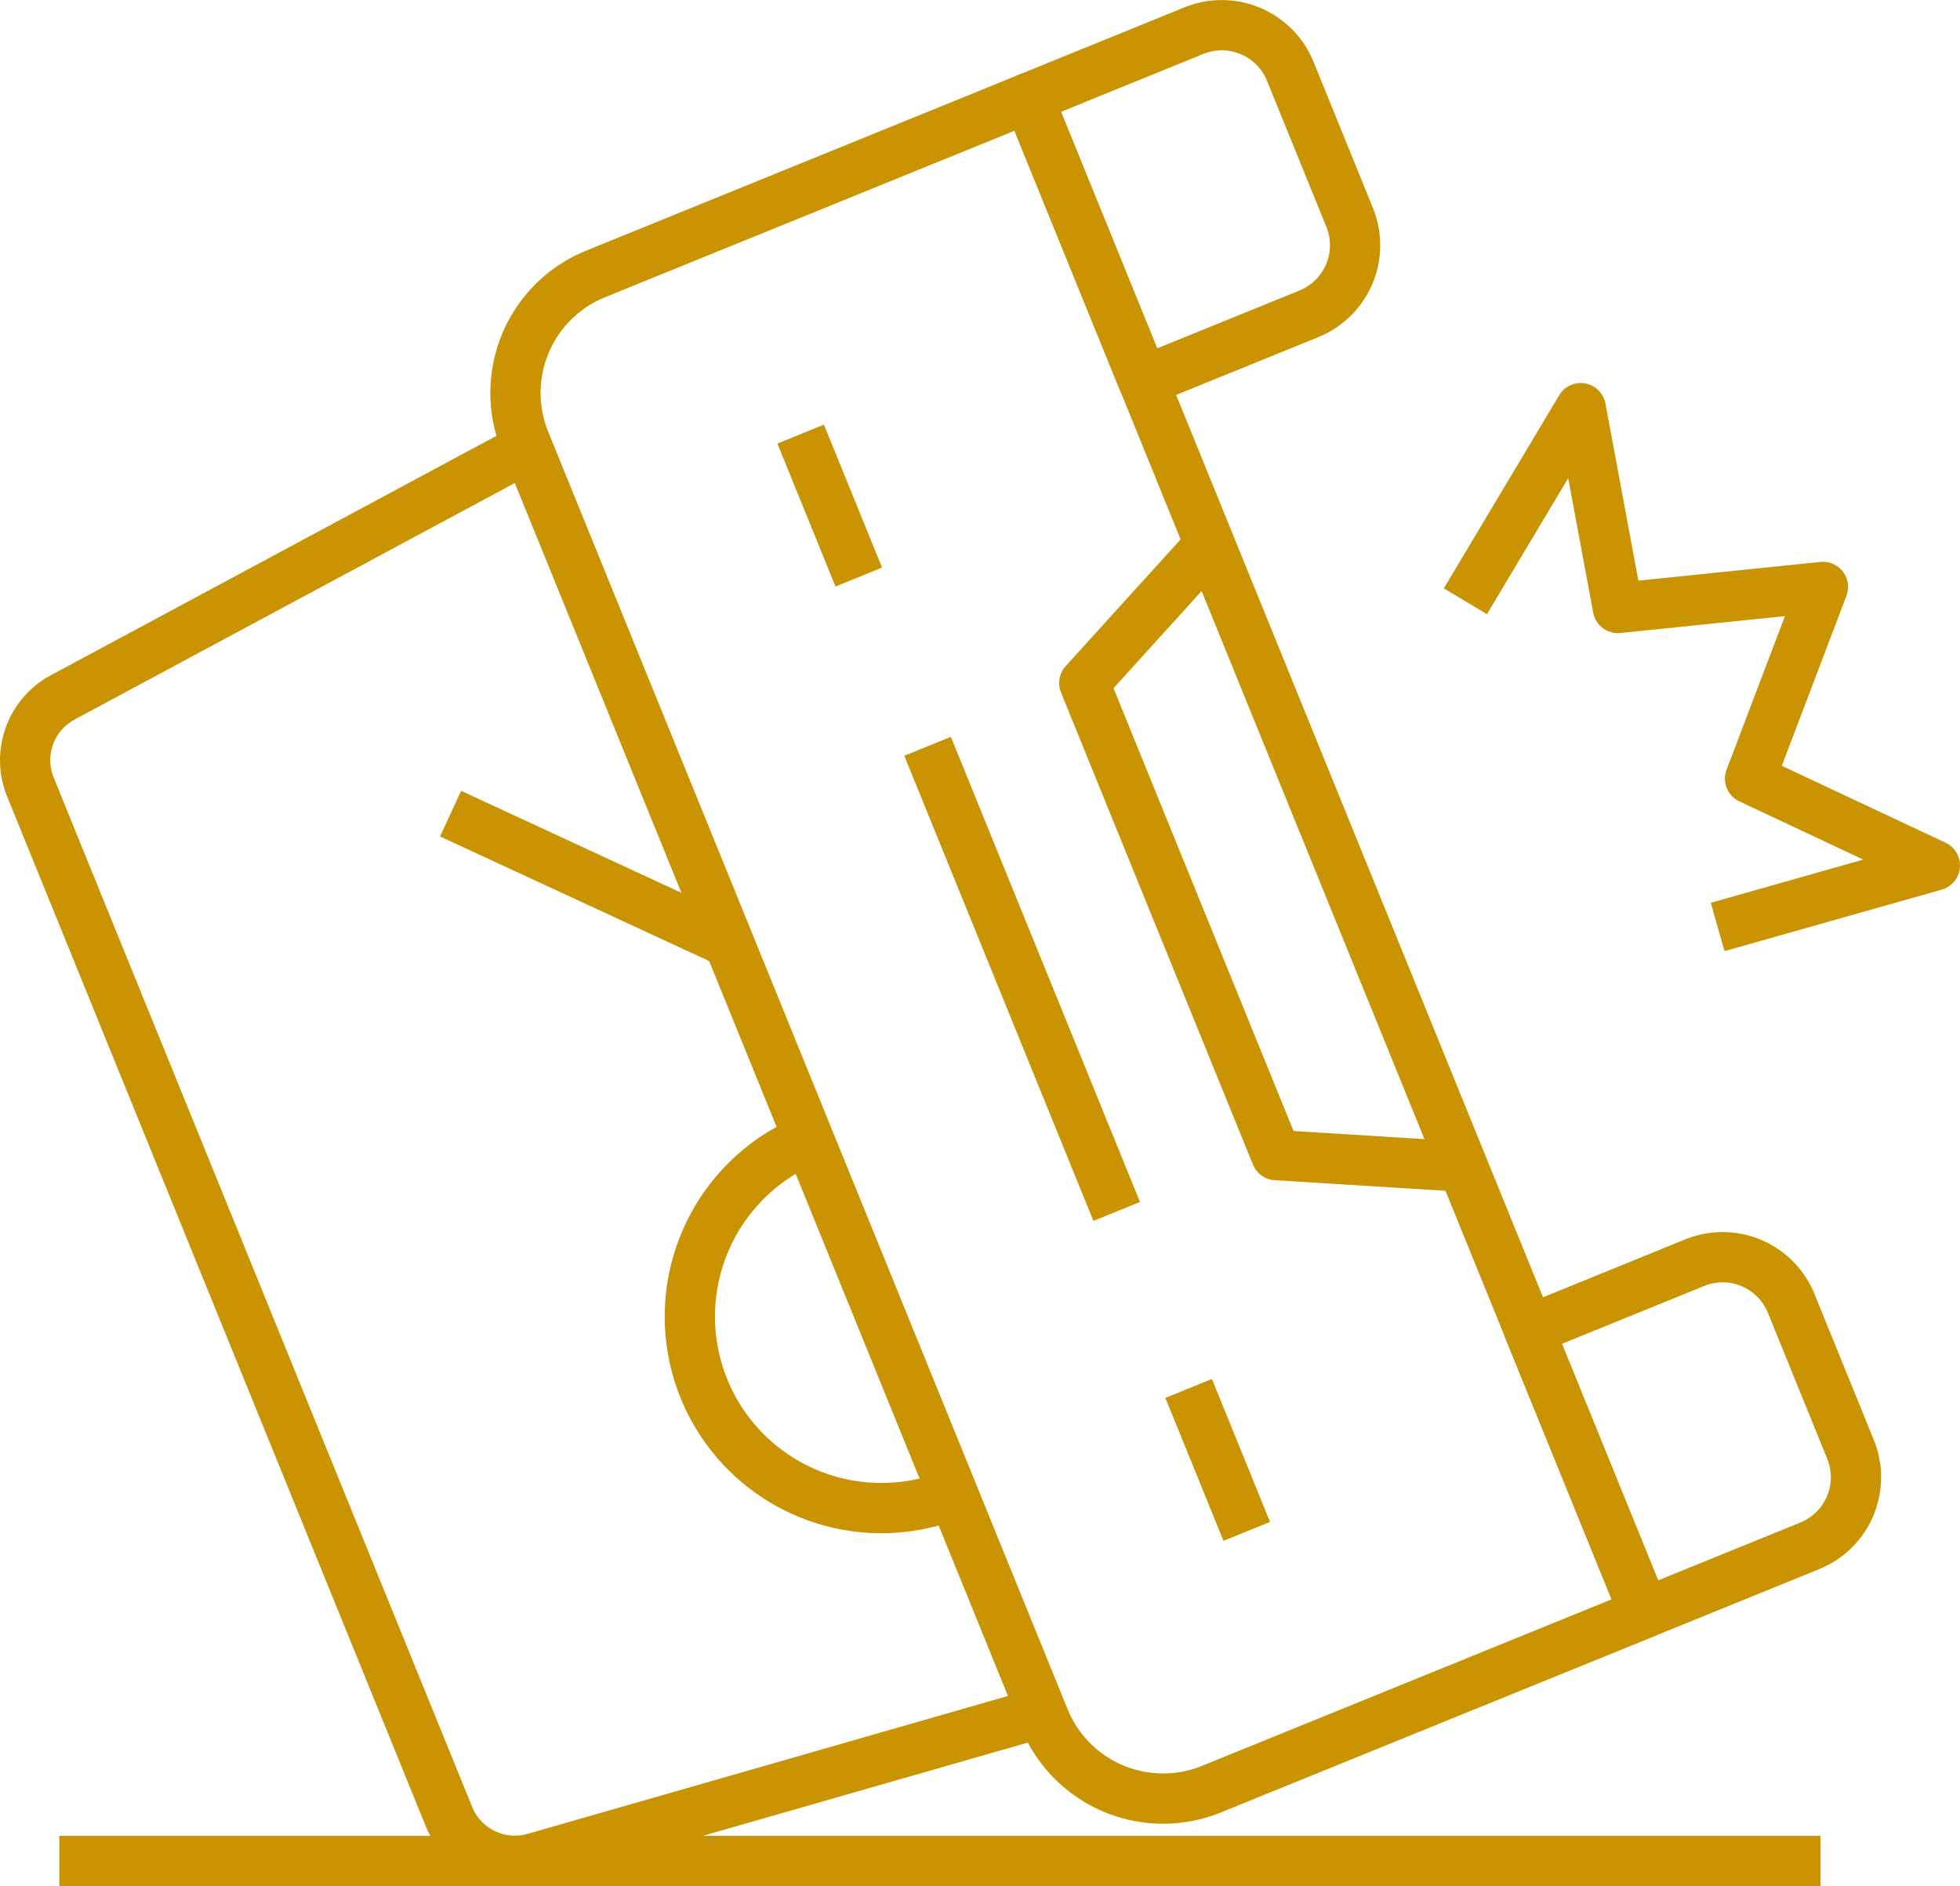 <svg id="Group_8" data-name="Group 8" xmlns="http://www.w3.org/2000/svg" xmlns:xlink="http://www.w3.org/1999/xlink" width="78" height="75.041" viewBox="0 0 78 75.041">
  <defs>
    <clipPath id="clip-path">
      <rect id="Rectangle_5" data-name="Rectangle 5" width="78" height="75.041" transform="translate(0 0)" fill="none" stroke="#c99302" stroke-width="1"/>
    </clipPath>
  </defs>
  <g id="Group_7" data-name="Group 7" clip-path="url(#clip-path)">
    <path id="Path_47" data-name="Path 47" d="M40.922,3.9,65.438,64.182l-17.225,7a5.107,5.107,0,0,1-6.654-2.806L20.891,17.556A5.107,5.107,0,0,1,23.7,10.9Z" fill="none" stroke="#c99302" stroke-linejoin="round" stroke-width="2"/>
    <line id="Line_2" data-name="Line 2" x1="2.313" y1="5.687" transform="translate(47.303 55.24)" fill="none" stroke="#c99302" stroke-linejoin="round" stroke-width="2"/>
    <line id="Line_3" data-name="Line 3" x1="2.313" y1="5.687" transform="translate(31.863 17.271)" fill="none" stroke="#c99302" stroke-linejoin="round" stroke-width="2"/>
    <line id="Line_4" data-name="Line 4" x1="7.526" y1="18.506" transform="translate(36.914 29.692)" fill="none" stroke="#c99302" stroke-linejoin="round" stroke-width="2"/>
    <path id="Path_48" data-name="Path 48" d="M58.213,46.417l-7.425-.46L43.15,27.174l5-5.511" fill="none" stroke="#c99302" stroke-linejoin="round" stroke-width="2"/>
    <path id="Path_49" data-name="Path 49" d="M71.281,51.854l2.364,5.814A2.944,2.944,0,0,1,72.027,61.5l-6.589,2.679L60.855,52.916l6.59-2.68A2.945,2.945,0,0,1,71.281,51.854Z" fill="none" stroke="#c99302" stroke-linejoin="round" stroke-width="2"/>
    <path id="Path_50" data-name="Path 50" d="M51.347,2.835,53.71,8.649a2.944,2.944,0,0,1-1.617,3.835L45.5,15.163,40.921,3.9l6.59-2.68A2.945,2.945,0,0,1,51.347,2.835Z" fill="none" stroke="#c99302" stroke-linejoin="round" stroke-width="2"/>
    <path id="Path_51" data-name="Path 51" d="M41.457,68.13,21.275,73.922a2.838,2.838,0,0,1-3.413-1.659L1.21,31.313A2.837,2.837,0,0,1,2.5,27.744l18.5-9.937" fill="none" stroke="#c99302" stroke-linejoin="round" stroke-width="2"/>
    <line id="Line_5" data-name="Line 5" x2="11.067" y2="5.122" transform="translate(17.931 32.372)" fill="none" stroke="#c99302" stroke-linejoin="round" stroke-width="2"/>
    <path id="Path_52" data-name="Path 52" d="M37.926,59.447a7.621,7.621,0,0,1-5.742-14.119" fill="none" stroke="#c99302" stroke-linejoin="round" stroke-width="2"/>
    <line id="Line_6" data-name="Line 6" x2="70.088" transform="translate(2.36 74.041)" fill="none" stroke="#c99302" stroke-linejoin="round" stroke-width="2"/>
    <path id="Path_53" data-name="Path 53" d="M68.355,36.88,77,34.433l-7.355-3.454,2.9-7.627-8.159.838-1.479-7.951-4.59,7.683" fill="none" stroke="#c99302" stroke-linejoin="round" stroke-width="2"/>
  </g>
</svg>
